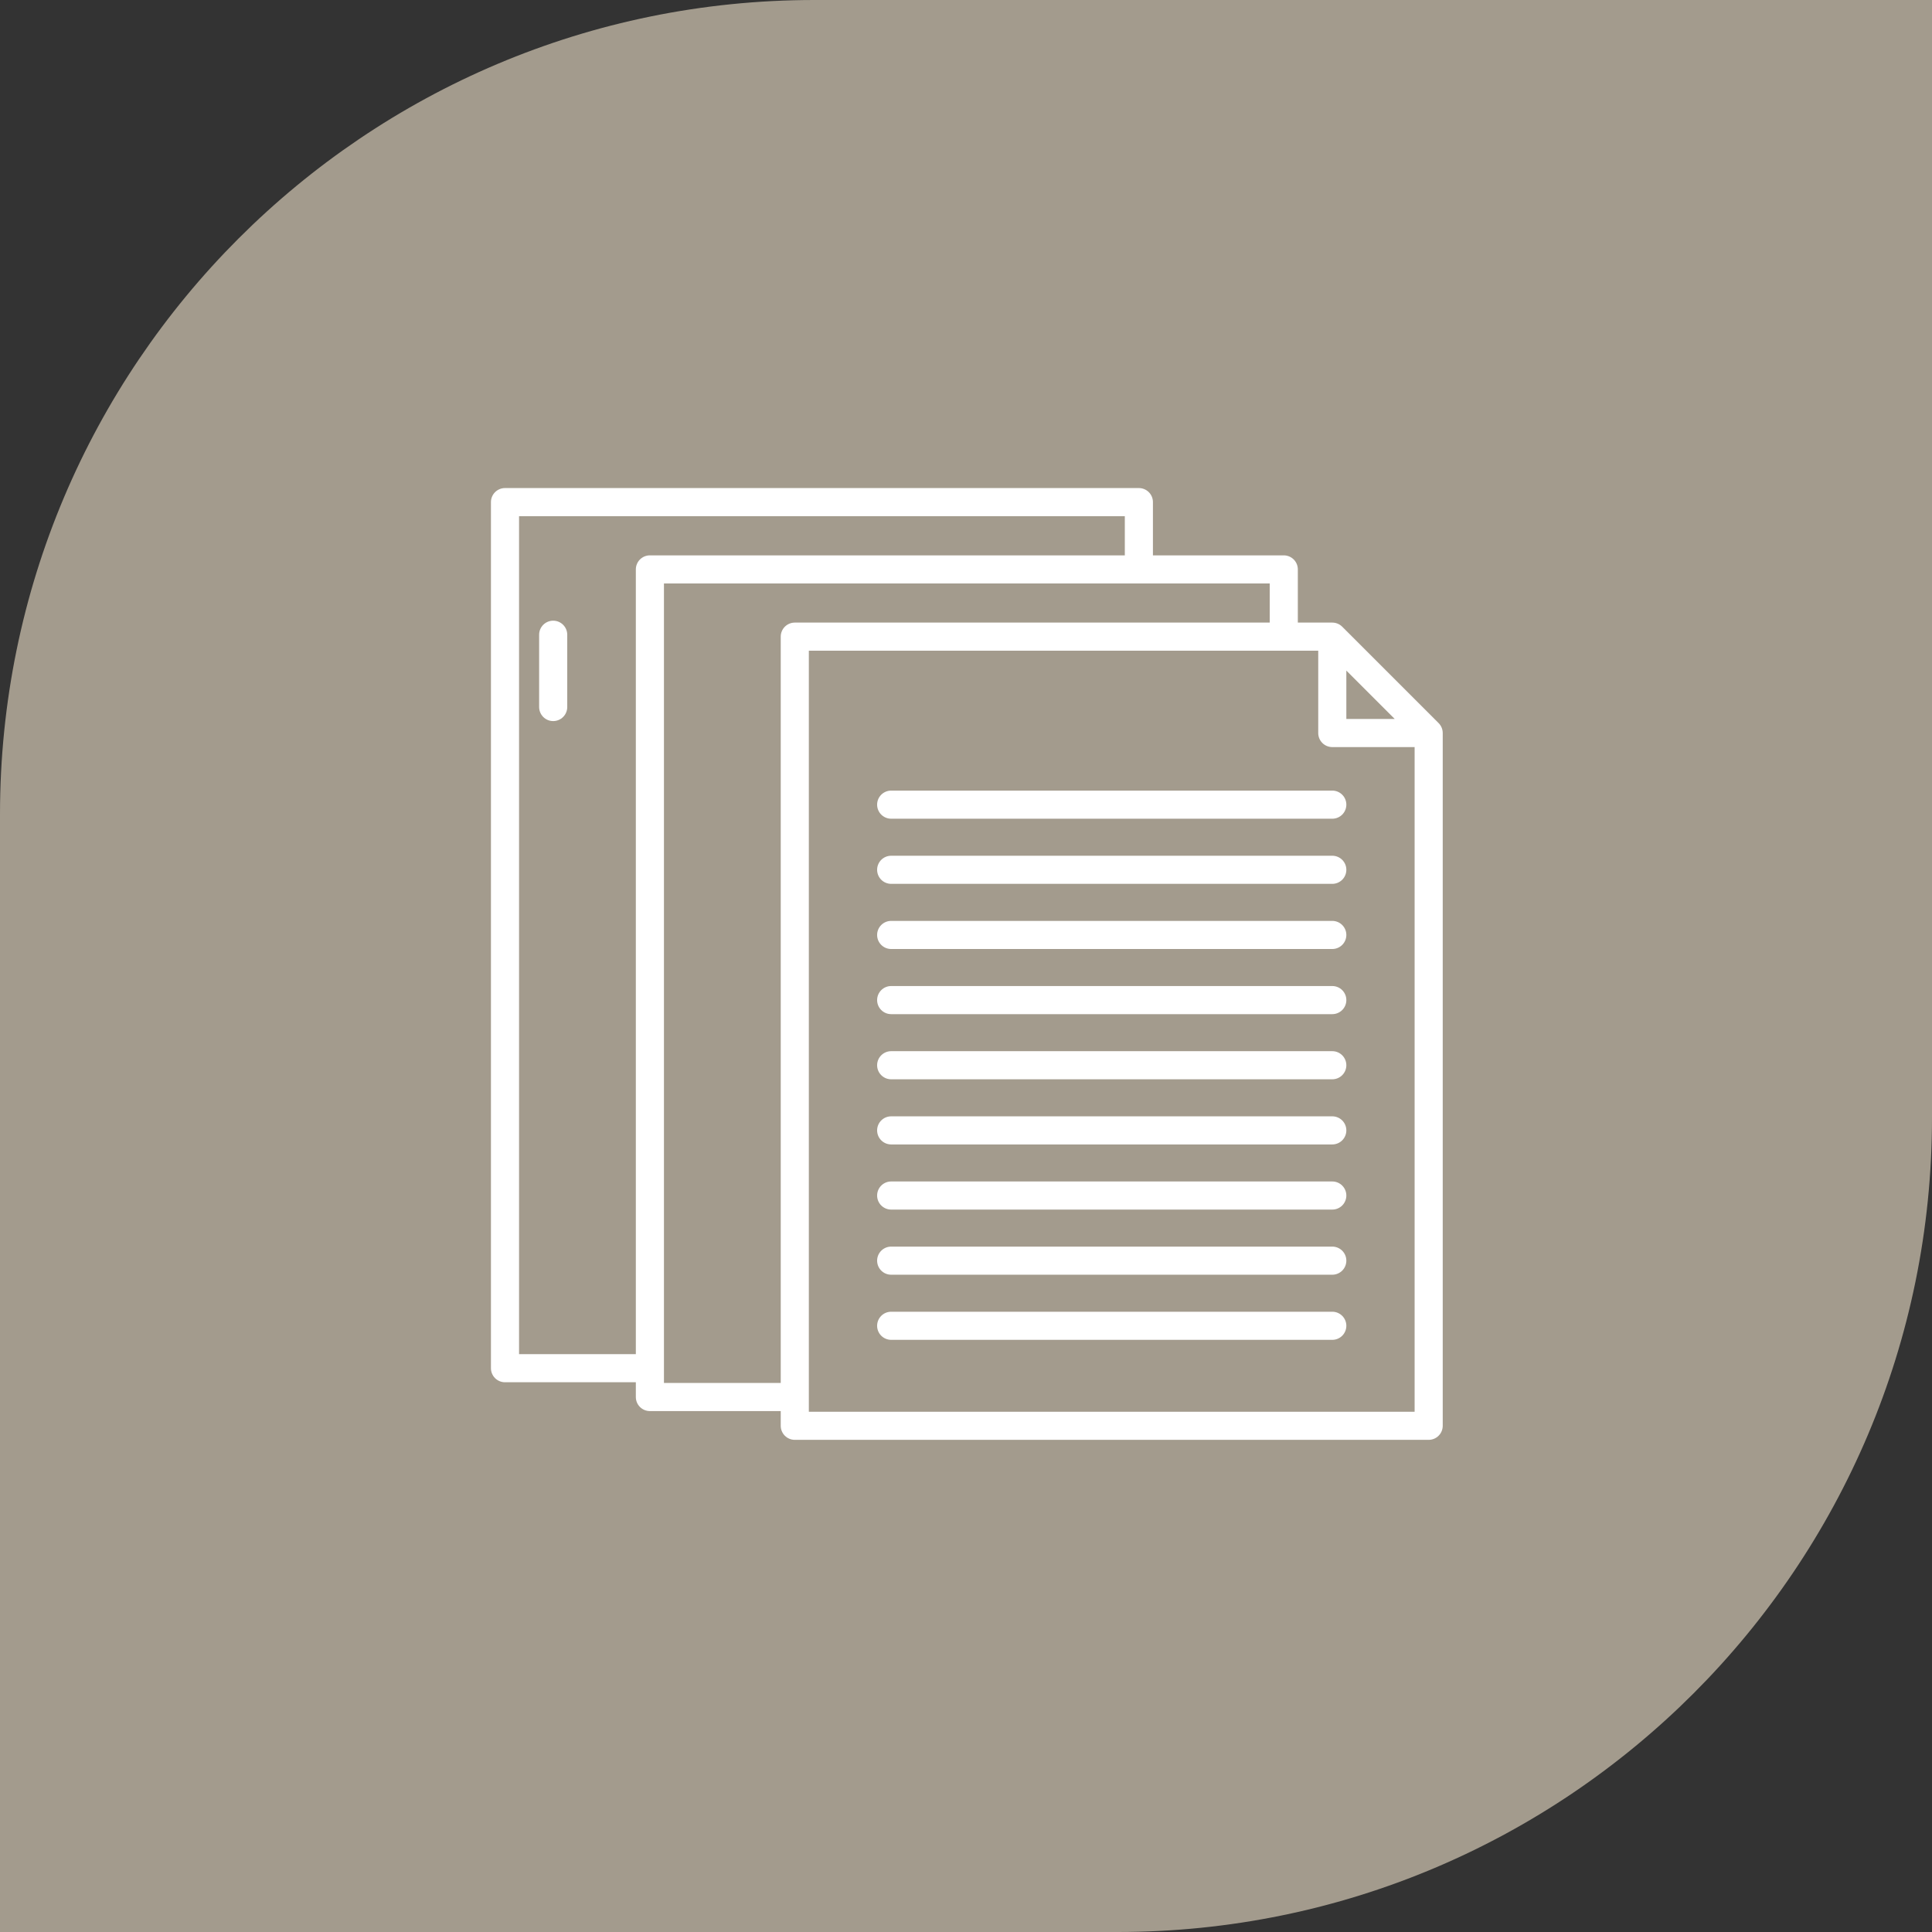 <?xml version="1.0" encoding="UTF-8"?> <svg xmlns="http://www.w3.org/2000/svg" width="669" height="669" viewBox="0 0 669 669" fill="none"><rect x="0" y="0" width="669" height="669" fill="#333333" stroke="none"/> <path d="M0 282C0 126.256 126.256 0 282 0H669V387C669 542.744 542.744 669 387 669H0V282Z" fill="#A39B8D"></path> <path d="M191.555 214.927C190.915 214.926 190.282 215.052 189.692 215.297C189.101 215.541 188.564 215.899 188.112 216.352C187.66 216.804 187.302 217.34 187.057 217.931C186.813 218.522 186.687 219.155 186.688 219.794V244.825C186.688 246.116 187.2 247.354 188.113 248.267C189.026 249.18 190.264 249.692 191.555 249.692C192.846 249.692 194.084 249.18 194.996 248.267C195.909 247.354 196.422 246.116 196.422 244.825V219.794C196.422 219.155 196.297 218.522 196.052 217.931C195.808 217.34 195.449 216.804 194.997 216.352C194.545 215.899 194.008 215.541 193.418 215.297C192.827 215.052 192.194 214.926 191.555 214.927Z" fill="white"></path> <path d="M498.151 250.388L464.776 217.013C463.864 216.1 462.627 215.587 461.336 215.586H449.404V197.174C449.405 196.535 449.279 195.902 449.035 195.311C448.79 194.72 448.432 194.184 447.98 193.732C447.528 193.28 446.991 192.921 446.4 192.677C445.81 192.432 445.176 192.307 444.537 192.307H399.231V173.867C399.231 173.228 399.105 172.595 398.861 172.004C398.616 171.413 398.258 170.877 397.806 170.425C397.354 169.973 396.817 169.614 396.226 169.37C395.636 169.125 395.003 169 394.363 169H174.867C174.228 169 173.595 169.125 173.004 169.37C172.413 169.614 171.877 169.973 171.425 170.425C170.973 170.877 170.614 171.413 170.37 172.004C170.125 172.595 170 173.228 170 173.867V473.769C170 474.409 170.125 475.042 170.37 475.632C170.614 476.223 170.973 476.76 171.425 477.212C171.877 477.664 172.413 478.022 173.004 478.267C173.595 478.511 174.228 478.637 174.867 478.637H220.174V483.754C220.173 484.393 220.299 485.026 220.543 485.617C220.788 486.208 221.146 486.744 221.599 487.196C222.051 487.649 222.587 488.007 223.178 488.251C223.769 488.496 224.402 488.622 225.041 488.621H270.348V493.711C270.347 494.35 270.473 494.983 270.717 495.574C270.962 496.165 271.32 496.701 271.772 497.153C272.224 497.605 272.761 497.964 273.352 498.208C273.942 498.453 274.575 498.578 275.215 498.578H494.711C495.35 498.578 495.983 498.453 496.574 498.208C497.165 497.964 497.701 497.605 498.153 497.153C498.605 496.701 498.964 496.165 499.208 495.574C499.453 494.983 499.578 494.35 499.578 493.711V253.828C499.577 252.538 499.064 251.3 498.151 250.388ZM482.96 248.961H466.203V232.204L482.96 248.961ZM179.734 468.902V178.734H389.496V192.307H225.041C224.402 192.307 223.769 192.432 223.178 192.677C222.587 192.921 222.051 193.28 221.599 193.732C221.146 194.184 220.788 194.72 220.543 195.311C220.299 195.902 220.173 196.535 220.174 197.174V468.902H179.734ZM229.908 478.887V202.041H439.67V215.586H275.215C274.575 215.586 273.942 215.711 273.352 215.956C272.761 216.2 272.224 216.559 271.772 217.011C271.32 217.463 270.962 217.999 270.717 218.59C270.473 219.181 270.347 219.814 270.348 220.453V478.887H229.908ZM280.082 488.844V225.32H456.469V253.828C456.468 254.467 456.594 255.1 456.838 255.691C457.083 256.282 457.441 256.819 457.893 257.271C458.346 257.723 458.882 258.081 459.473 258.326C460.064 258.57 460.697 258.696 461.336 258.695H489.844V488.844H280.082Z" fill="white"></path> <path d="M461.336 273.764H308.59C307.299 273.764 306.061 274.277 305.148 275.19C304.235 276.103 303.723 277.34 303.723 278.631C303.723 279.922 304.235 281.16 305.148 282.073C306.061 282.986 307.299 283.499 308.59 283.499H461.336C462.627 283.499 463.865 282.986 464.778 282.073C465.69 281.16 466.203 279.922 466.203 278.631C466.203 277.34 465.69 276.103 464.778 275.19C463.865 274.277 462.627 273.764 461.336 273.764V273.764Z" fill="white"></path> <path d="M461.336 296.32H308.59C307.299 296.32 306.061 296.833 305.148 297.746C304.235 298.658 303.723 299.896 303.723 301.187C303.723 302.478 304.235 303.716 305.148 304.629C306.061 305.542 307.299 306.054 308.59 306.054H461.336C462.627 306.054 463.865 305.542 464.778 304.629C465.69 303.716 466.203 302.478 466.203 301.187C466.203 299.896 465.69 298.658 464.778 297.746C463.865 296.833 462.627 296.32 461.336 296.32V296.32Z" fill="white"></path> <path d="M461.336 318.882H308.59C307.299 318.882 306.061 319.394 305.148 320.307C304.235 321.22 303.723 322.458 303.723 323.749C303.723 325.04 304.235 326.278 305.148 327.19C306.061 328.103 307.299 328.616 308.59 328.616H461.336C462.627 328.616 463.865 328.103 464.778 327.19C465.69 326.278 466.203 325.04 466.203 323.749C466.203 322.458 465.69 321.22 464.778 320.307C463.865 319.394 462.627 318.882 461.336 318.882V318.882Z" fill="white"></path> <path d="M461.336 341.438H308.59C307.299 341.438 306.061 341.95 305.148 342.863C304.235 343.776 303.723 345.014 303.723 346.305C303.723 347.596 304.235 348.834 305.148 349.746C306.061 350.659 307.299 351.172 308.59 351.172H461.336C462.627 351.172 463.865 350.659 464.778 349.746C465.69 348.834 466.203 347.596 466.203 346.305C466.203 345.014 465.69 343.776 464.778 342.863C463.865 341.95 462.627 341.438 461.336 341.438V341.438Z" fill="white"></path> <path d="M461.336 363.993H308.59C307.299 363.993 306.061 364.506 305.148 365.419C304.235 366.332 303.723 367.57 303.723 368.861C303.723 370.151 304.235 371.389 305.148 372.302C306.061 373.215 307.299 373.728 308.59 373.728H461.336C462.627 373.728 463.865 373.215 464.778 372.302C465.69 371.389 466.203 370.151 466.203 368.861C466.203 367.57 465.69 366.332 464.778 365.419C463.865 364.506 462.627 363.993 461.336 363.993V363.993Z" fill="white"></path> <path d="M461.336 386.555H308.59C307.299 386.555 306.061 387.068 305.148 387.981C304.235 388.893 303.723 390.131 303.723 391.422C303.723 392.713 304.235 393.951 305.148 394.864C306.061 395.777 307.299 396.289 308.59 396.289H461.336C462.627 396.289 463.865 395.777 464.778 394.864C465.69 393.951 466.203 392.713 466.203 391.422C466.203 390.131 465.69 388.893 464.778 387.981C463.865 387.068 462.627 386.555 461.336 386.555V386.555Z" fill="white"></path> <path d="M461.336 409.111H308.59C307.299 409.111 306.061 409.624 305.148 410.536C304.235 411.449 303.723 412.687 303.723 413.978C303.723 415.269 304.235 416.507 305.148 417.42C306.061 418.332 307.299 418.845 308.59 418.845H461.336C462.627 418.845 463.865 418.332 464.778 417.42C465.69 416.507 466.203 415.269 466.203 413.978C466.203 412.687 465.69 411.449 464.778 410.536C463.865 409.624 462.627 409.111 461.336 409.111V409.111Z" fill="white"></path> <path d="M461.336 431.667H308.59C307.299 431.667 306.061 432.18 305.148 433.092C304.235 434.005 303.723 435.243 303.723 436.534C303.723 437.825 304.235 439.063 305.148 439.976C306.061 440.888 307.299 441.401 308.59 441.401H461.336C462.627 441.401 463.865 440.888 464.778 439.976C465.69 439.063 466.203 437.825 466.203 436.534C466.203 435.243 465.69 434.005 464.778 433.092C463.865 432.18 462.627 431.667 461.336 431.667V431.667Z" fill="white"></path> <path d="M461.336 454.217H308.59C307.299 454.217 306.061 454.73 305.148 455.643C304.235 456.556 303.723 457.794 303.723 459.084C303.723 460.375 304.235 461.613 305.148 462.526C306.061 463.439 307.299 463.952 308.59 463.952H461.336C462.627 463.952 463.865 463.439 464.778 462.526C465.69 461.613 466.203 460.375 466.203 459.084C466.203 457.794 465.69 456.556 464.778 455.643C463.865 454.73 462.627 454.217 461.336 454.217V454.217Z" fill="white"></path> </svg> 